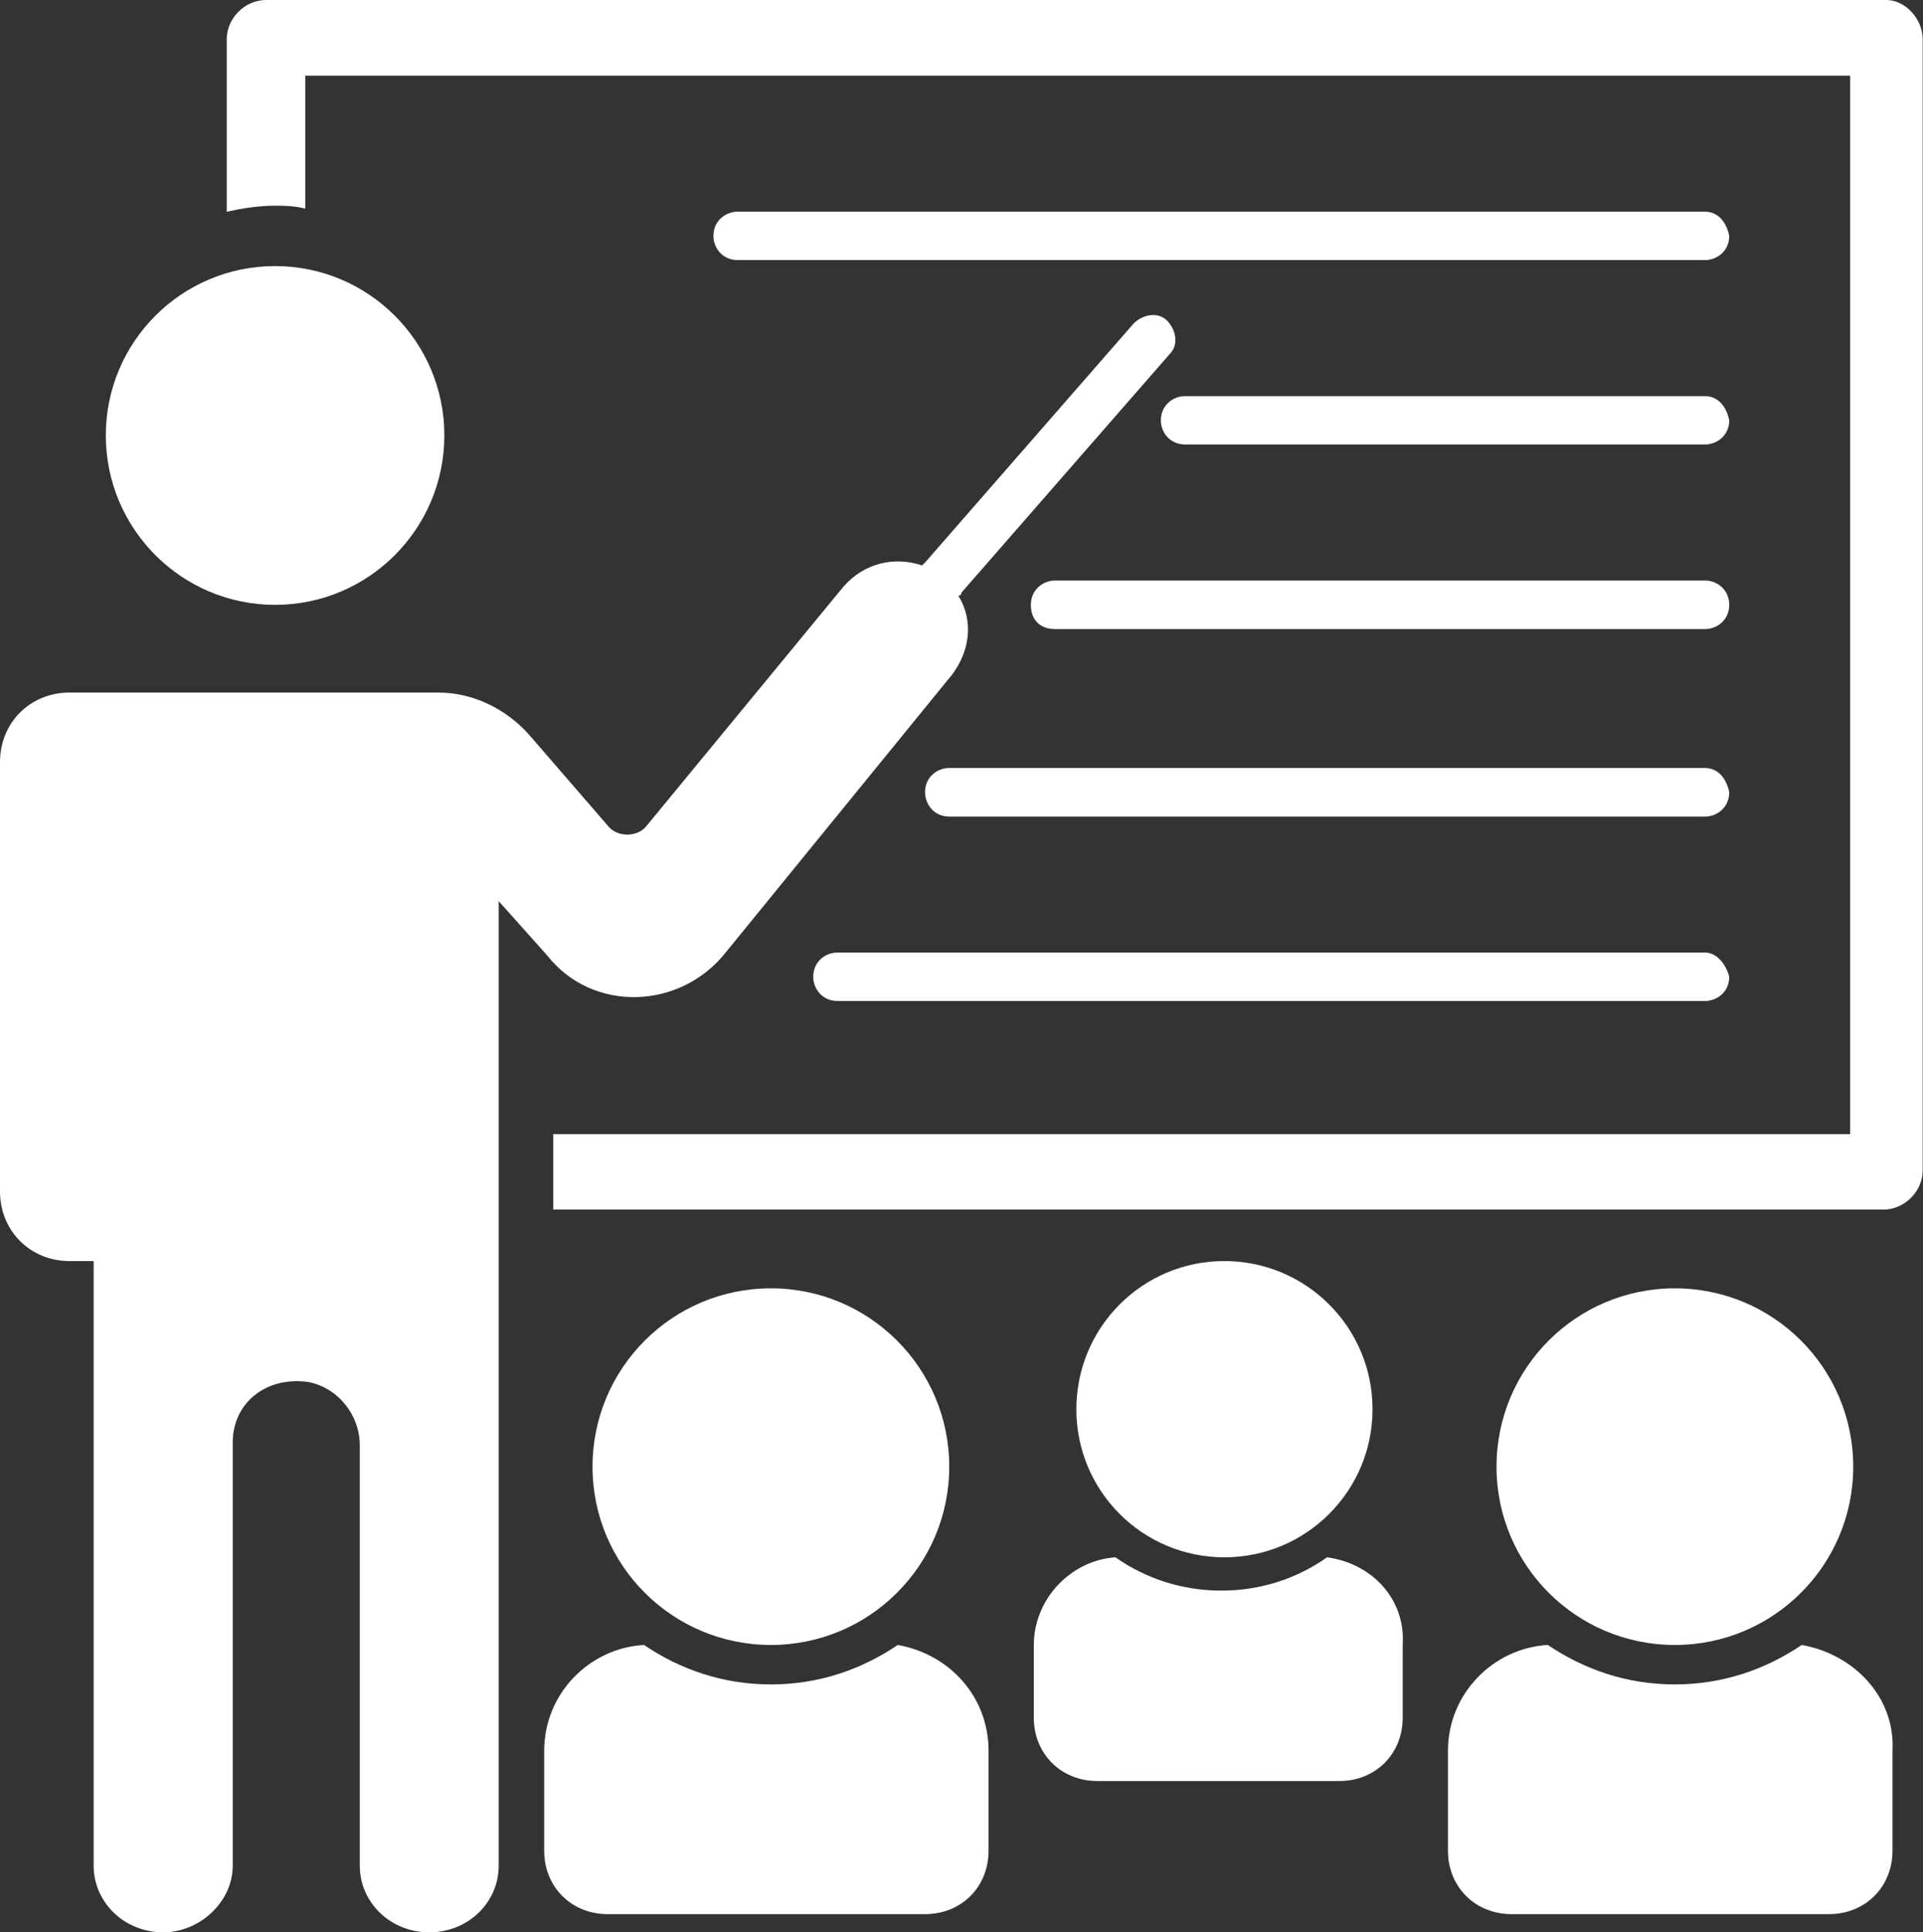 <?xml version="1.0" encoding="UTF-8" standalone="no"?><svg xmlns="http://www.w3.org/2000/svg" xmlns:xlink="http://www.w3.org/1999/xlink" fill="#000000" height="44" preserveAspectRatio="xMidYMid meet" version="1" viewBox="0.0 0.0 43.8 44.0" width="43.8" zoomAndPan="magnify"><rect x="0.0" y="0.0" width="43.8" height="44.0" fill="#333333" stroke="none"/><defs><clipPath id="a"><path d="M 32 37 L 43.789 37 L 43.789 44 L 32 44 Z M 32 37"/></clipPath><clipPath id="b"><path d="M 5 0 L 43.789 0 L 43.789 28 L 5 28 Z M 5 0"/></clipPath></defs><g><g id="change1_3"><path d="M 17.559 29.336 C 19.801 29.336 21.621 31.152 21.621 33.398 C 21.621 35.641 19.801 37.457 17.559 37.457 C 15.316 37.457 13.496 35.641 13.496 33.398 C 13.496 31.152 15.316 29.336 17.559 29.336" fill="#ffffff"/></g><g id="change1_4"><path d="M 20.449 37.457 C 19.625 38.012 18.66 38.355 17.559 38.355 C 16.457 38.355 15.492 38.012 14.668 37.457 C 13.426 37.527 12.395 38.562 12.395 39.867 L 12.395 42.141 C 12.395 42.969 13.016 43.586 13.84 43.586 L 21.07 43.586 C 21.898 43.586 22.516 42.969 22.516 42.141 L 22.516 39.867 C 22.516 38.629 21.621 37.664 20.449 37.457" fill="#ffffff"/></g><g id="change1_5"><path d="M 38.148 29.336 C 40.391 29.336 42.211 31.152 42.211 33.398 C 42.211 35.641 40.391 37.457 38.148 37.457 C 35.902 37.457 34.086 35.641 34.086 33.398 C 34.086 31.152 35.902 29.336 38.148 29.336" fill="#ffffff"/></g><g clip-path="url(#a)" id="change1_2"><path d="M 41.039 37.457 C 40.215 38.012 39.246 38.355 38.148 38.355 C 37.043 38.355 36.082 38.012 35.254 37.457 C 34.016 37.527 32.98 38.562 32.98 39.867 L 32.98 42.141 C 32.98 42.969 33.602 43.586 34.43 43.586 L 41.656 43.586 C 42.484 43.586 43.105 42.969 43.105 42.141 L 43.105 39.867 C 43.172 38.629 42.211 37.664 41.039 37.457" fill="#ffffff"/></g><g id="change1_6"><path d="M 27.887 28.715 C 29.75 28.715 31.262 30.223 31.262 32.09 C 31.262 33.953 29.75 35.461 27.887 35.461 C 26.023 35.461 24.516 33.953 24.516 32.09 C 24.516 30.223 26.023 28.715 27.887 28.715" fill="#ffffff"/></g><g id="change1_7"><path d="M 30.227 35.461 C 29.539 35.945 28.715 36.219 27.82 36.219 C 26.922 36.219 26.098 35.945 25.406 35.461 C 24.375 35.531 23.547 36.426 23.547 37.457 L 23.547 39.113 C 23.547 39.938 24.168 40.555 24.996 40.555 L 30.504 40.555 C 31.332 40.555 31.949 39.938 31.949 39.113 L 31.949 37.457 C 32.02 36.426 31.262 35.602 30.227 35.461" fill="#ffffff"/></g><g id="change1_8"><path d="M 16.527 21.691 L 21.691 15.355 C 22.102 14.805 22.172 14.117 21.828 13.566 C 21.828 13.566 21.898 13.566 21.898 13.496 L 26.648 8.055 C 26.852 7.848 26.785 7.504 26.578 7.297 C 26.371 7.094 26.027 7.16 25.82 7.367 L 21.07 12.809 L 21 12.875 C 20.383 12.668 19.691 12.809 19.211 13.359 L 14.734 18.797 C 14.527 19.074 14.047 19.074 13.84 18.797 L 12.051 16.73 C 11.5 16.113 10.742 15.77 9.984 15.77 L 1.582 15.77 C 0.688 15.77 0 16.457 0 17.352 L 0 27.129 C 0 28.027 0.688 28.715 1.582 28.715 L 2.133 28.715 L 2.133 42.484 C 2.133 43.312 2.824 44 3.719 44 C 4.543 44 5.301 43.312 5.301 42.484 L 5.301 32.844 C 5.301 31.949 6.059 31.332 7.023 31.469 C 7.711 31.605 8.195 32.227 8.195 32.914 L 8.195 42.484 C 8.195 43.312 8.883 44 9.777 44 C 10.672 44 11.359 43.312 11.359 42.484 L 11.359 20.52 L 12.465 21.758 C 13.496 23.066 15.492 22.996 16.527 21.691" fill="#ffffff"/></g><g id="change1_9"><path d="M 6.266 6.059 C 8.395 6.059 10.121 7.785 10.121 9.914 C 10.121 12.043 8.395 13.773 6.266 13.773 C 4.137 13.773 2.41 12.043 2.41 9.914 C 2.41 7.785 4.137 6.059 6.266 6.059" fill="#ffffff"/></g><g clip-path="url(#b)" id="change1_1"><path d="M 42.969 0 L 6.059 0 C 5.578 0 5.164 0.414 5.164 0.895 L 5.164 4.82 C 5.508 4.75 5.852 4.684 6.266 4.684 C 6.473 4.684 6.68 4.684 6.953 4.75 L 6.953 1.723 L 42.141 1.723 L 42.141 25.824 L 12.602 25.824 L 12.602 27.543 L 42.898 27.543 C 43.379 27.543 43.793 27.129 43.793 26.648 L 43.793 0.895 C 43.793 0.414 43.379 0 42.969 0" fill="#ffffff"/></g><g id="change1_10"><path d="M 38.836 4.82 L 16.801 4.82 C 16.527 4.82 16.25 5.027 16.25 5.371 C 16.25 5.648 16.457 5.922 16.801 5.922 L 38.836 5.922 C 39.109 5.922 39.387 5.715 39.387 5.371 C 39.316 5.027 39.109 4.82 38.836 4.82" fill="#ffffff"/></g><g id="change1_11"><path d="M 38.836 9.02 L 26.992 9.02 C 26.719 9.02 26.441 9.227 26.441 9.57 C 26.441 9.848 26.648 10.121 26.992 10.121 L 38.836 10.121 C 39.109 10.121 39.387 9.914 39.387 9.57 C 39.316 9.227 39.109 9.02 38.836 9.02" fill="#ffffff"/></g><g id="change1_12"><path d="M 38.836 13.219 L 24.031 13.219 C 23.758 13.219 23.48 13.426 23.48 13.773 C 23.48 14.117 23.688 14.324 24.031 14.324 L 38.836 14.324 C 39.109 14.324 39.387 14.117 39.387 13.773 C 39.387 13.426 39.109 13.219 38.836 13.219" fill="#ffffff"/></g><g id="change1_13"><path d="M 38.836 17.488 L 21.621 17.488 C 21.344 17.488 21.07 17.695 21.07 18.039 C 21.07 18.316 21.277 18.594 21.621 18.594 L 38.836 18.594 C 39.109 18.594 39.387 18.387 39.387 18.039 C 39.316 17.695 39.109 17.488 38.836 17.488" fill="#ffffff"/></g><g id="change1_14"><path d="M 38.836 21.691 L 19.074 21.691 C 18.797 21.691 18.523 21.898 18.523 22.242 C 18.523 22.516 18.73 22.793 19.074 22.793 L 38.836 22.793 C 39.109 22.793 39.387 22.586 39.387 22.242 C 39.316 21.965 39.109 21.691 38.836 21.691" fill="#ffffff"/></g></g></svg>